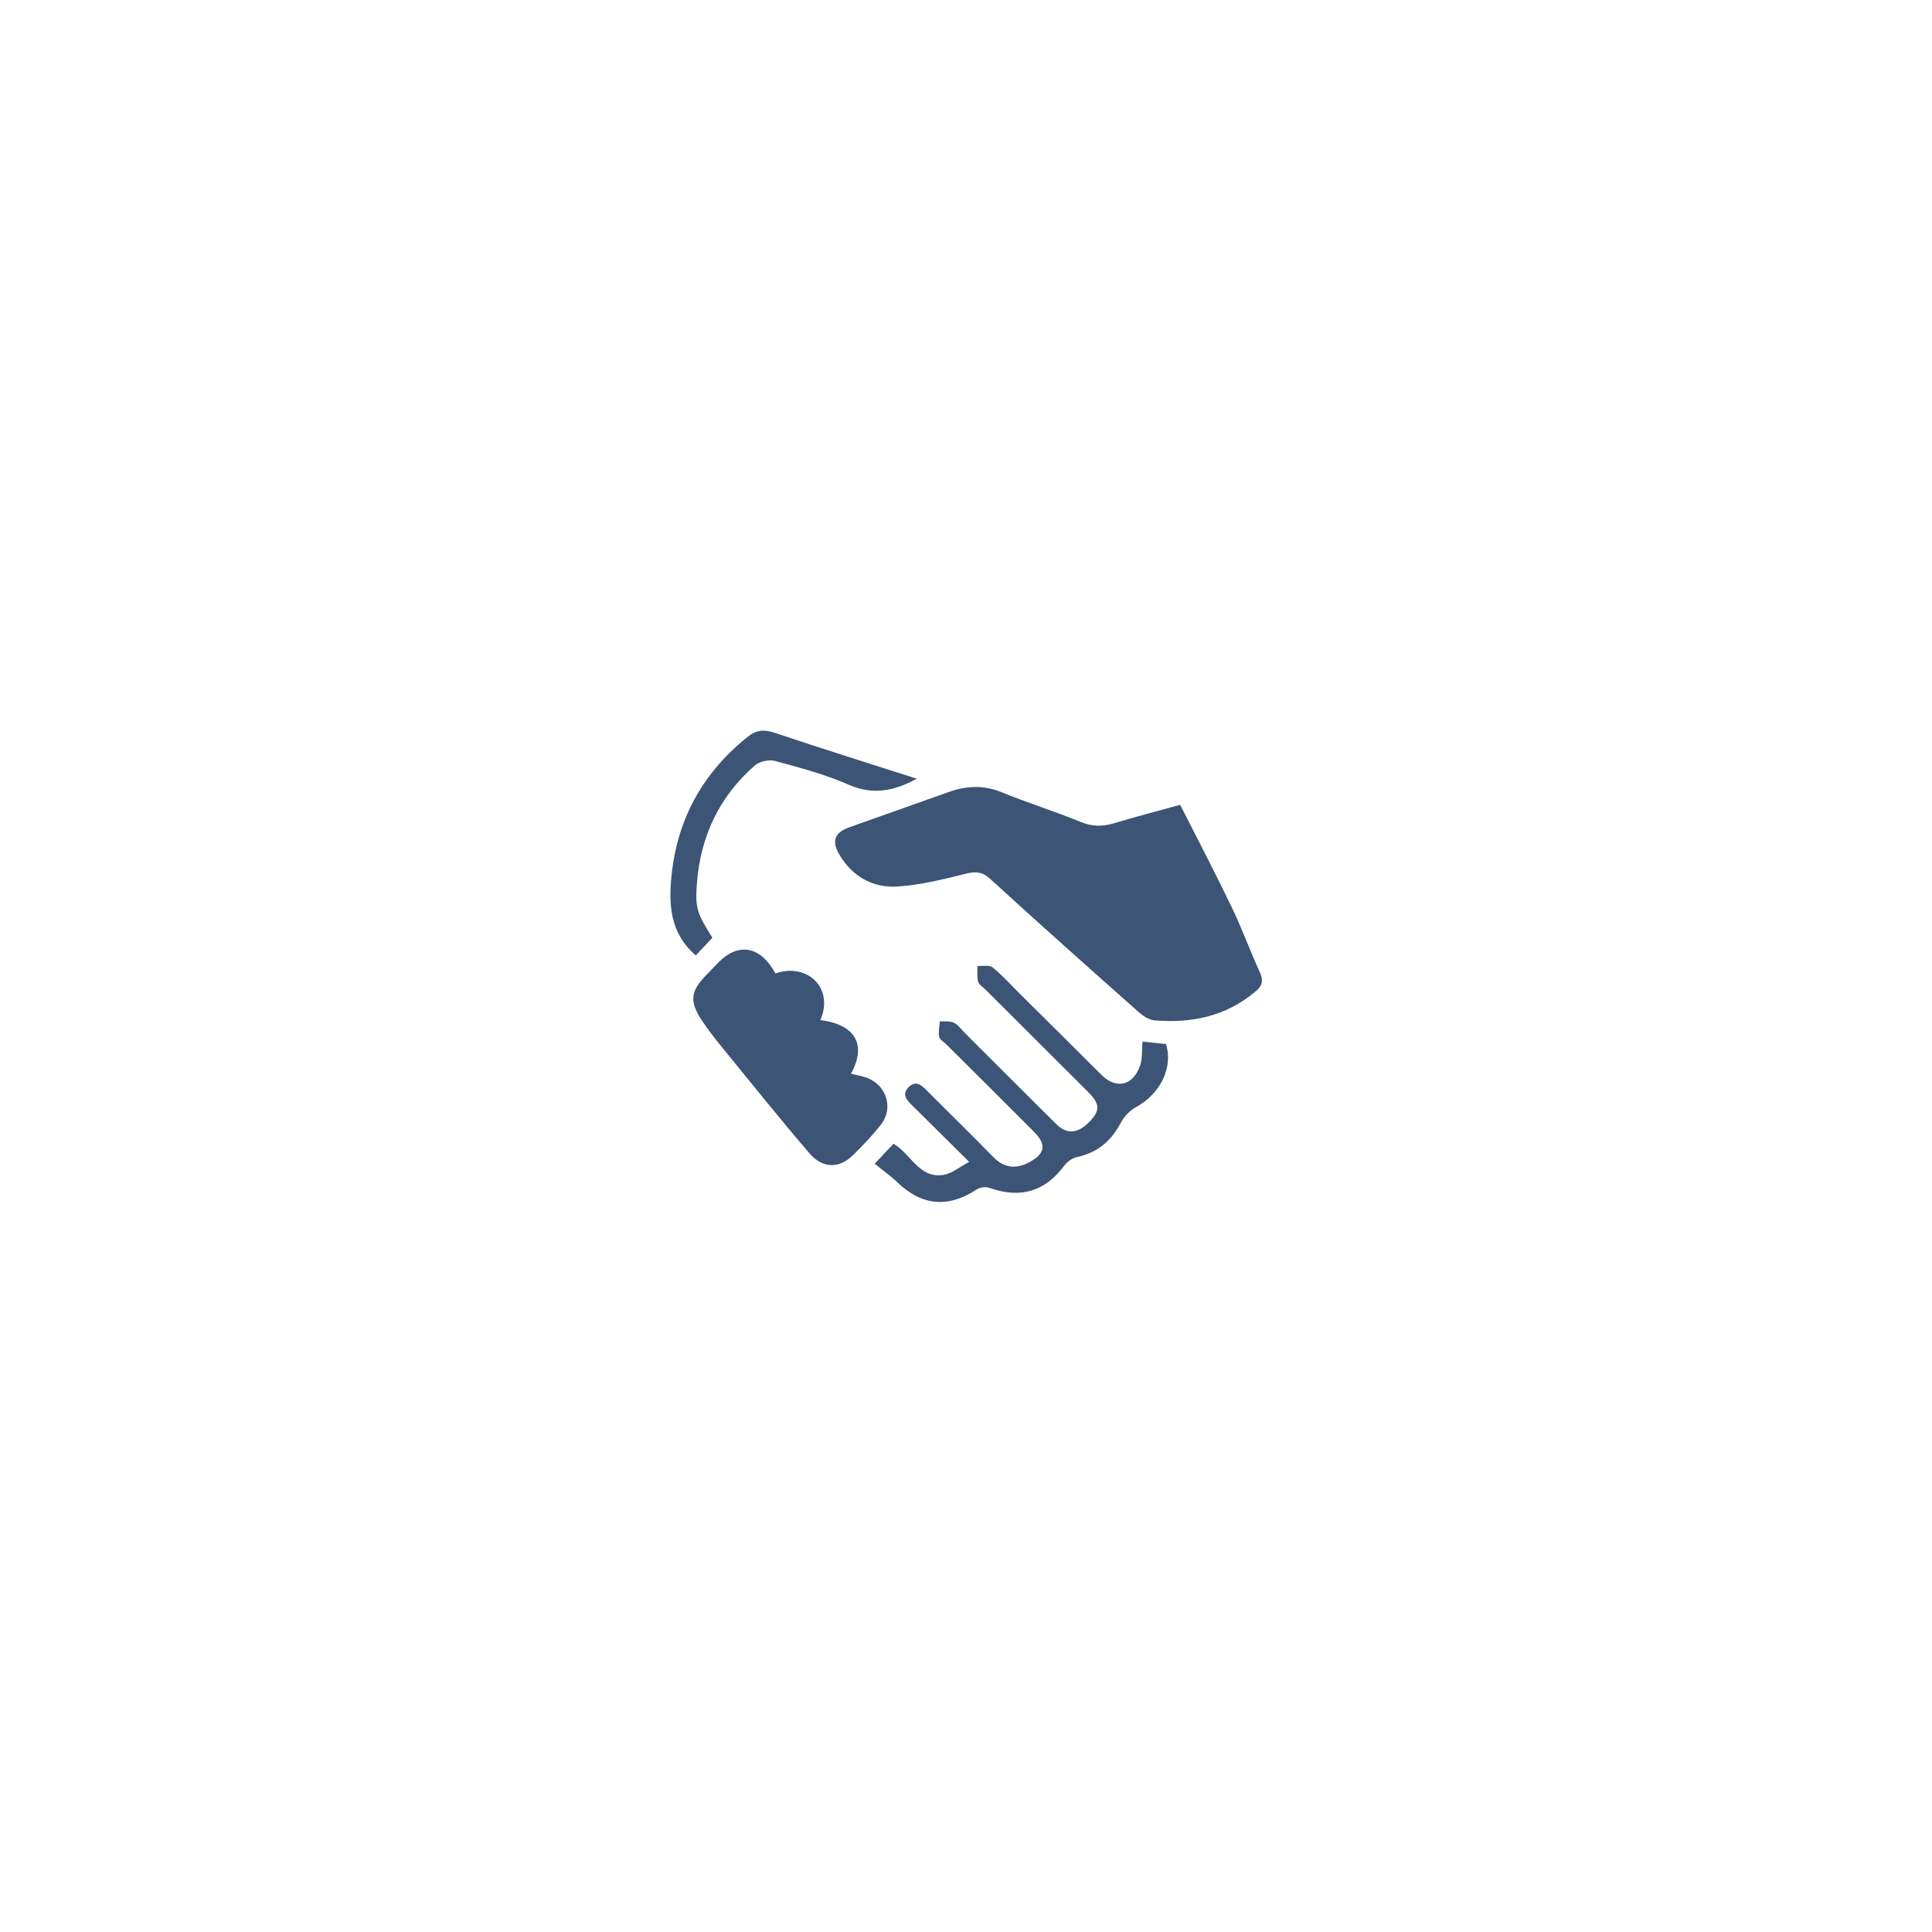 <?xml version="1.0" encoding="UTF-8"?>
<svg id="Layer_1" xmlns="http://www.w3.org/2000/svg" version="1.1" viewBox="0 0 800 800">
  <!-- Generator: Adobe Illustrator 29.1.0, SVG Export Plug-In . SVG Version: 2.1.0 Build 142)  -->
  <defs>
    <style>
      .st0 {
        fill: #3c5476;
      }
    </style>
  </defs>
  <path class="st0" d="M488.7,333.3c7.2,14.1,14.5,28.2,21.4,42.5,4.2,8.7,7.5,17.9,11.5,26.6,1.7,3.6,1.1,5.9-1.9,8.3-12.2,10.2-26.4,13.1-41.7,11.8-2.3-.2-4.8-1.9-6.6-3.5-20.5-18.2-41-36.4-61.2-54.9-3.3-3.1-6.1-3.4-10.3-2.3-9.3,2.3-18.9,4.7-28.4,5.3-10.3.6-18.8-4.3-24.1-13.5-3.1-5.4-1.7-8.9,4.2-11,13.8-4.9,27.6-9.8,41.4-14.7,7.1-2.5,14-2.9,21.4,0,10.9,4.5,22.3,8,33.2,12.5,4.7,1.9,8.9,1.9,13.7.5,8.6-2.6,17.3-4.9,27.6-7.7Z"/>
  <path class="st0" d="M339.7,422.4c14.4,1.8,19.3,10.1,12.7,22.2,2.2.6,4.5.9,6.6,1.7,8.2,3.1,11.1,12.7,5.7,19.5-3.6,4.5-7.6,8.8-11.8,12.8-5.5,5.3-12.3,5.2-17.6-.9-12.2-14.2-23.9-28.8-35.8-43.4-3.3-4-6.5-8.1-9.3-12.4-4.7-7.4-4.1-11.5,1.9-17.8,1.8-1.9,3.6-3.7,5.4-5.6,7.8-7.9,16.4-6.9,22.4,2.6.4.7.9,1.4,1.2,2,12.3-4.5,24.4,5.2,18.7,19.1Z"/>
  <path class="st0" d="M362.1,482c3.4-3.7,5.6-6,7.9-8.4,7.3,4.2,10.7,14.9,21.2,12.8,3.2-.7,6.1-3.1,10.1-5.3-8.5-8.4-15.8-15.7-23.1-22.9-2.4-2.3-5.2-4.9-1.9-8.1,3.3-3.2,5.8-.2,8.1,2.1,9,9,18.1,17.9,27,27,4.5,4.6,9.5,4.9,14.7,2.1,6.8-3.6,7.3-7.4,2-12.7-12.1-12.1-24.1-24.1-36.2-36.1-1.1-1.1-2.8-2-3-3.2-.4-2,.1-4.2.3-6.4,1.9.1,4.1-.2,5.8.6,1.8.9,3.2,2.9,4.7,4.4,12.5,12.5,25,25,37.6,37.5,4.4,4.4,9,4.1,13.8-.9,4.5-4.6,4.4-7.4-.5-12.3-14.2-14.2-28.4-28.3-42.6-42.5-1.1-1.1-2.7-2-3-3.3-.5-2-.2-4.2-.3-6.4,2.1.1,4.8-.5,6.2.5,3.9,3.1,7.2,6.8,10.7,10.3,11.5,11.4,23,22.8,34.4,34.2,6.1,6.1,13,4.7,16-3.5,1.1-3,.8-6.6,1.1-10.2,3,.3,6.4.7,9.7,1,3.1,9.8-2.4,20.7-12.5,26.2-2.5,1.4-4.9,3.9-6.2,6.4-4,7.6-9.7,12.4-18.1,14.2-2,.4-4.2,2-5.4,3.7-8,10.6-18,13.6-30.8,9.1-1.6-.6-4.1-.3-5.5.7-11.7,7.7-22.6,6.7-32.7-3-2.8-2.7-6-4.9-9.1-7.5Z"/>
  <path class="st0" d="M379.7,322.4c-9.5,5.2-18.2,6.9-28.1,2.6-9.8-4.3-20.3-7.1-30.7-9.9-2.5-.7-6.5.2-8.4,1.9-14.6,12.8-22.4,29.2-23.9,48.5-.8,10.3-.1,12.6,6.4,22.8-2.2,2.4-4.6,4.8-6.9,7.3-10.7-9.2-11.3-21.1-10-33.3,2.4-23.4,13.1-42.5,31.5-57.2,3.6-2.9,6.7-3.1,11.1-1.7,19.3,6.5,38.8,12.6,59.1,19.1Z"/>
</svg>